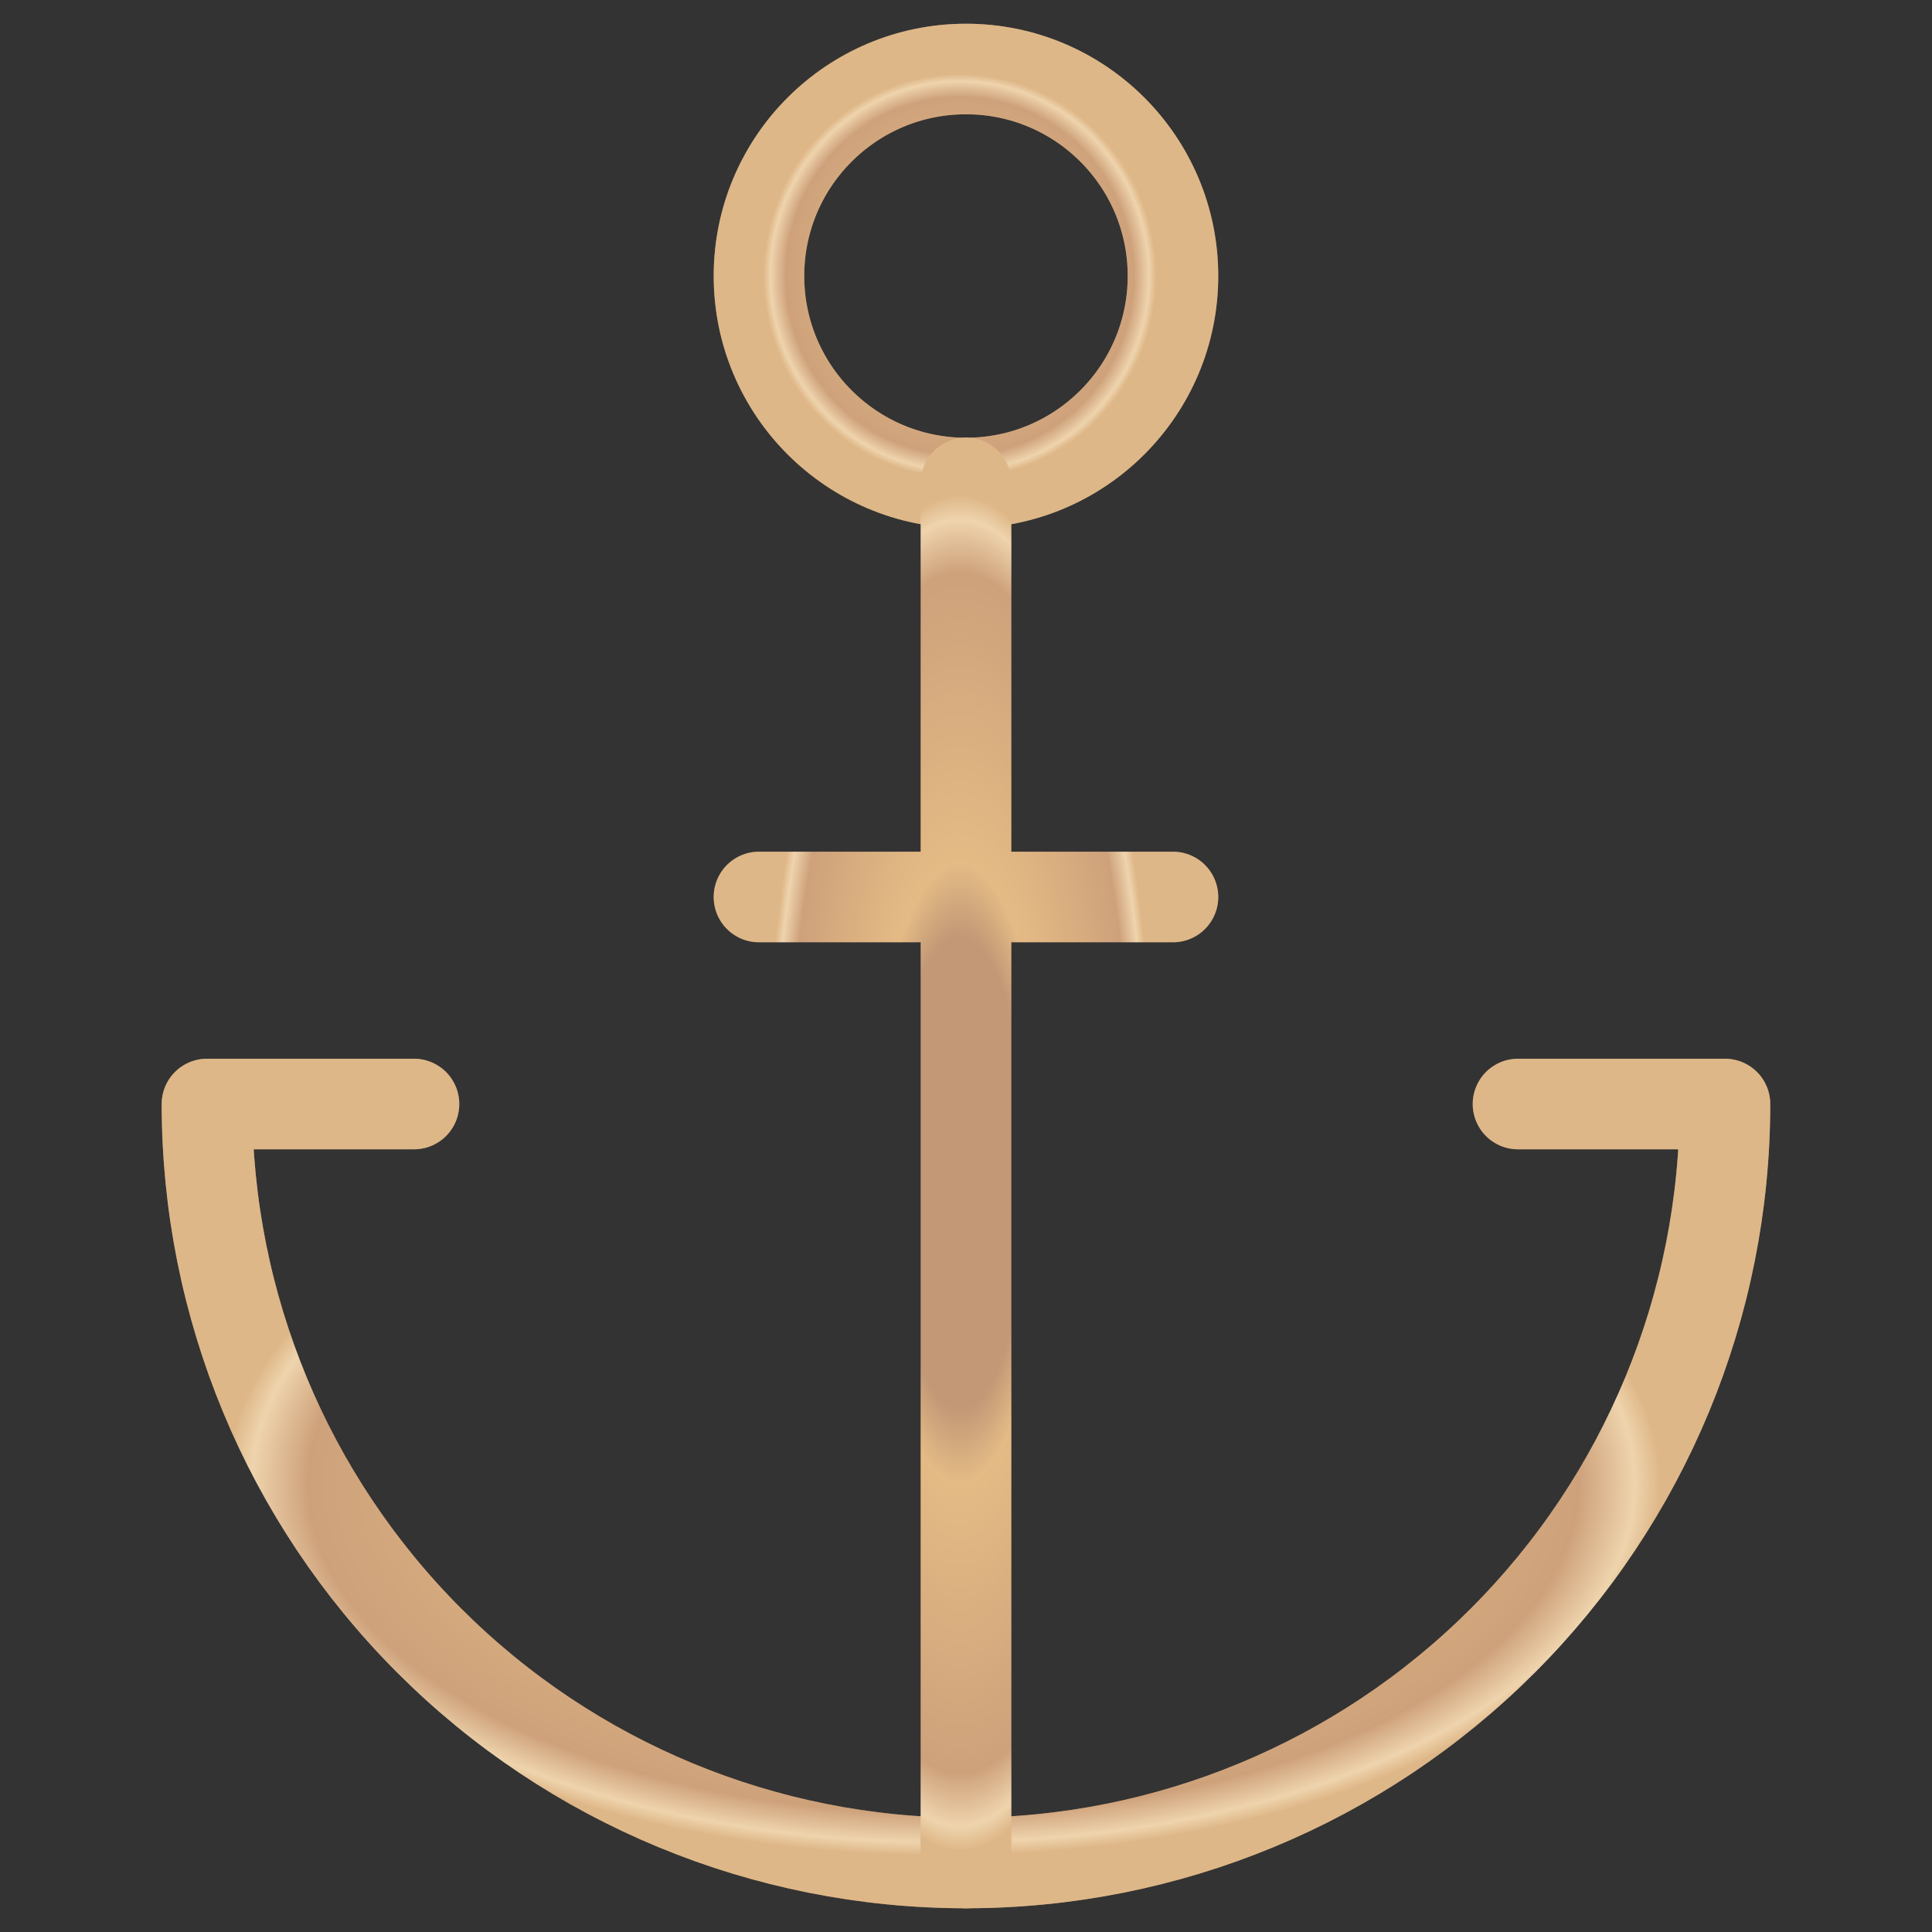 <svg width="32" height="32" viewBox="0 0 32 32" fill="none" xmlns="http://www.w3.org/2000/svg">
<rect x="0" y="0" width="32" height="32" fill="#333333" stroke="none"/>
<path d="M6.857 18.286H3.428C3.428 21.62 4.753 24.817 7.111 27.175C9.468 29.533 12.666 30.857 16 30.857C19.334 30.857 22.532 29.533 24.889 27.175C27.247 24.817 28.571 21.62 28.571 18.286H25.143" stroke="url(#paint0_angular_539_792)" stroke-width="1.5" stroke-linecap="round" stroke-linejoin="round"/>
<path d="M6.857 18.286H3.428C3.428 21.62 4.753 24.817 7.111 27.175C9.468 29.533 12.666 30.857 16 30.857C19.334 30.857 22.532 29.533 24.889 27.175C27.247 24.817 28.571 21.62 28.571 18.286H25.143" stroke="#DEBF98" stroke-opacity="0.5" stroke-width="1.5" stroke-linecap="round" stroke-linejoin="round"/>
<path d="M16 8C17.893 8 19.428 6.465 19.428 4.571C19.428 2.678 17.893 1.143 16 1.143C14.106 1.143 12.571 2.678 12.571 4.571C12.571 6.465 14.106 8 16 8Z" stroke="url(#paint1_angular_539_792)" stroke-width="1.5" stroke-linecap="round" stroke-linejoin="round"/>
<path d="M16 8C17.893 8 19.428 6.465 19.428 4.571C19.428 2.678 17.893 1.143 16 1.143C14.106 1.143 12.571 2.678 12.571 4.571C12.571 6.465 14.106 8 16 8Z" stroke="#DEBF98" stroke-opacity="0.5" stroke-width="1.5" stroke-linecap="round" stroke-linejoin="round"/>
<path d="M16 8V30.857M12.571 14.857H19.428" stroke="url(#paint2_angular_539_792)" stroke-width="1.5" stroke-linecap="round" stroke-linejoin="round"/>
<path d="M16 8V30.857M12.571 14.857H19.428" stroke="#DEBF98" stroke-opacity="0.5" stroke-width="1.5" stroke-linecap="round" stroke-linejoin="round"/>
<defs>
<radialGradient id="paint0_angular_539_792" cx="0" cy="0" r="1" gradientUnits="userSpaceOnUse" gradientTransform="translate(15.623 24.571) rotate(90) scale(6.286 12.194)">
<stop offset="0.339" stop-color="#A67355"/>
<stop offset="0.446" stop-color="#EAB872"/>
<stop offset="0.865" stop-color="#BE855E"/>
<stop offset="0.942" stop-color="#FFEAC2"/>
<stop offset="0.977" stop-color="#DFB078"/>
</radialGradient>
<radialGradient id="paint1_angular_539_792" cx="0" cy="0" r="1" gradientUnits="userSpaceOnUse" gradientTransform="translate(15.897 4.571) rotate(90) scale(3.429 3.326)">
<stop offset="0.339" stop-color="#A67355"/>
<stop offset="0.446" stop-color="#EAB872"/>
<stop offset="0.865" stop-color="#BE855E"/>
<stop offset="0.942" stop-color="#FFEAC2"/>
<stop offset="0.977" stop-color="#DFB078"/>
</radialGradient>
<radialGradient id="paint2_angular_539_792" cx="0" cy="0" r="1" gradientUnits="userSpaceOnUse" gradientTransform="translate(15.897 19.428) rotate(90) scale(11.429 3.326)">
<stop offset="0.339" stop-color="#A67355"/>
<stop offset="0.446" stop-color="#EAB872"/>
<stop offset="0.865" stop-color="#BE855E"/>
<stop offset="0.942" stop-color="#FFEAC2"/>
<stop offset="0.977" stop-color="#DFB078"/>
</radialGradient>
</defs>
</svg>
